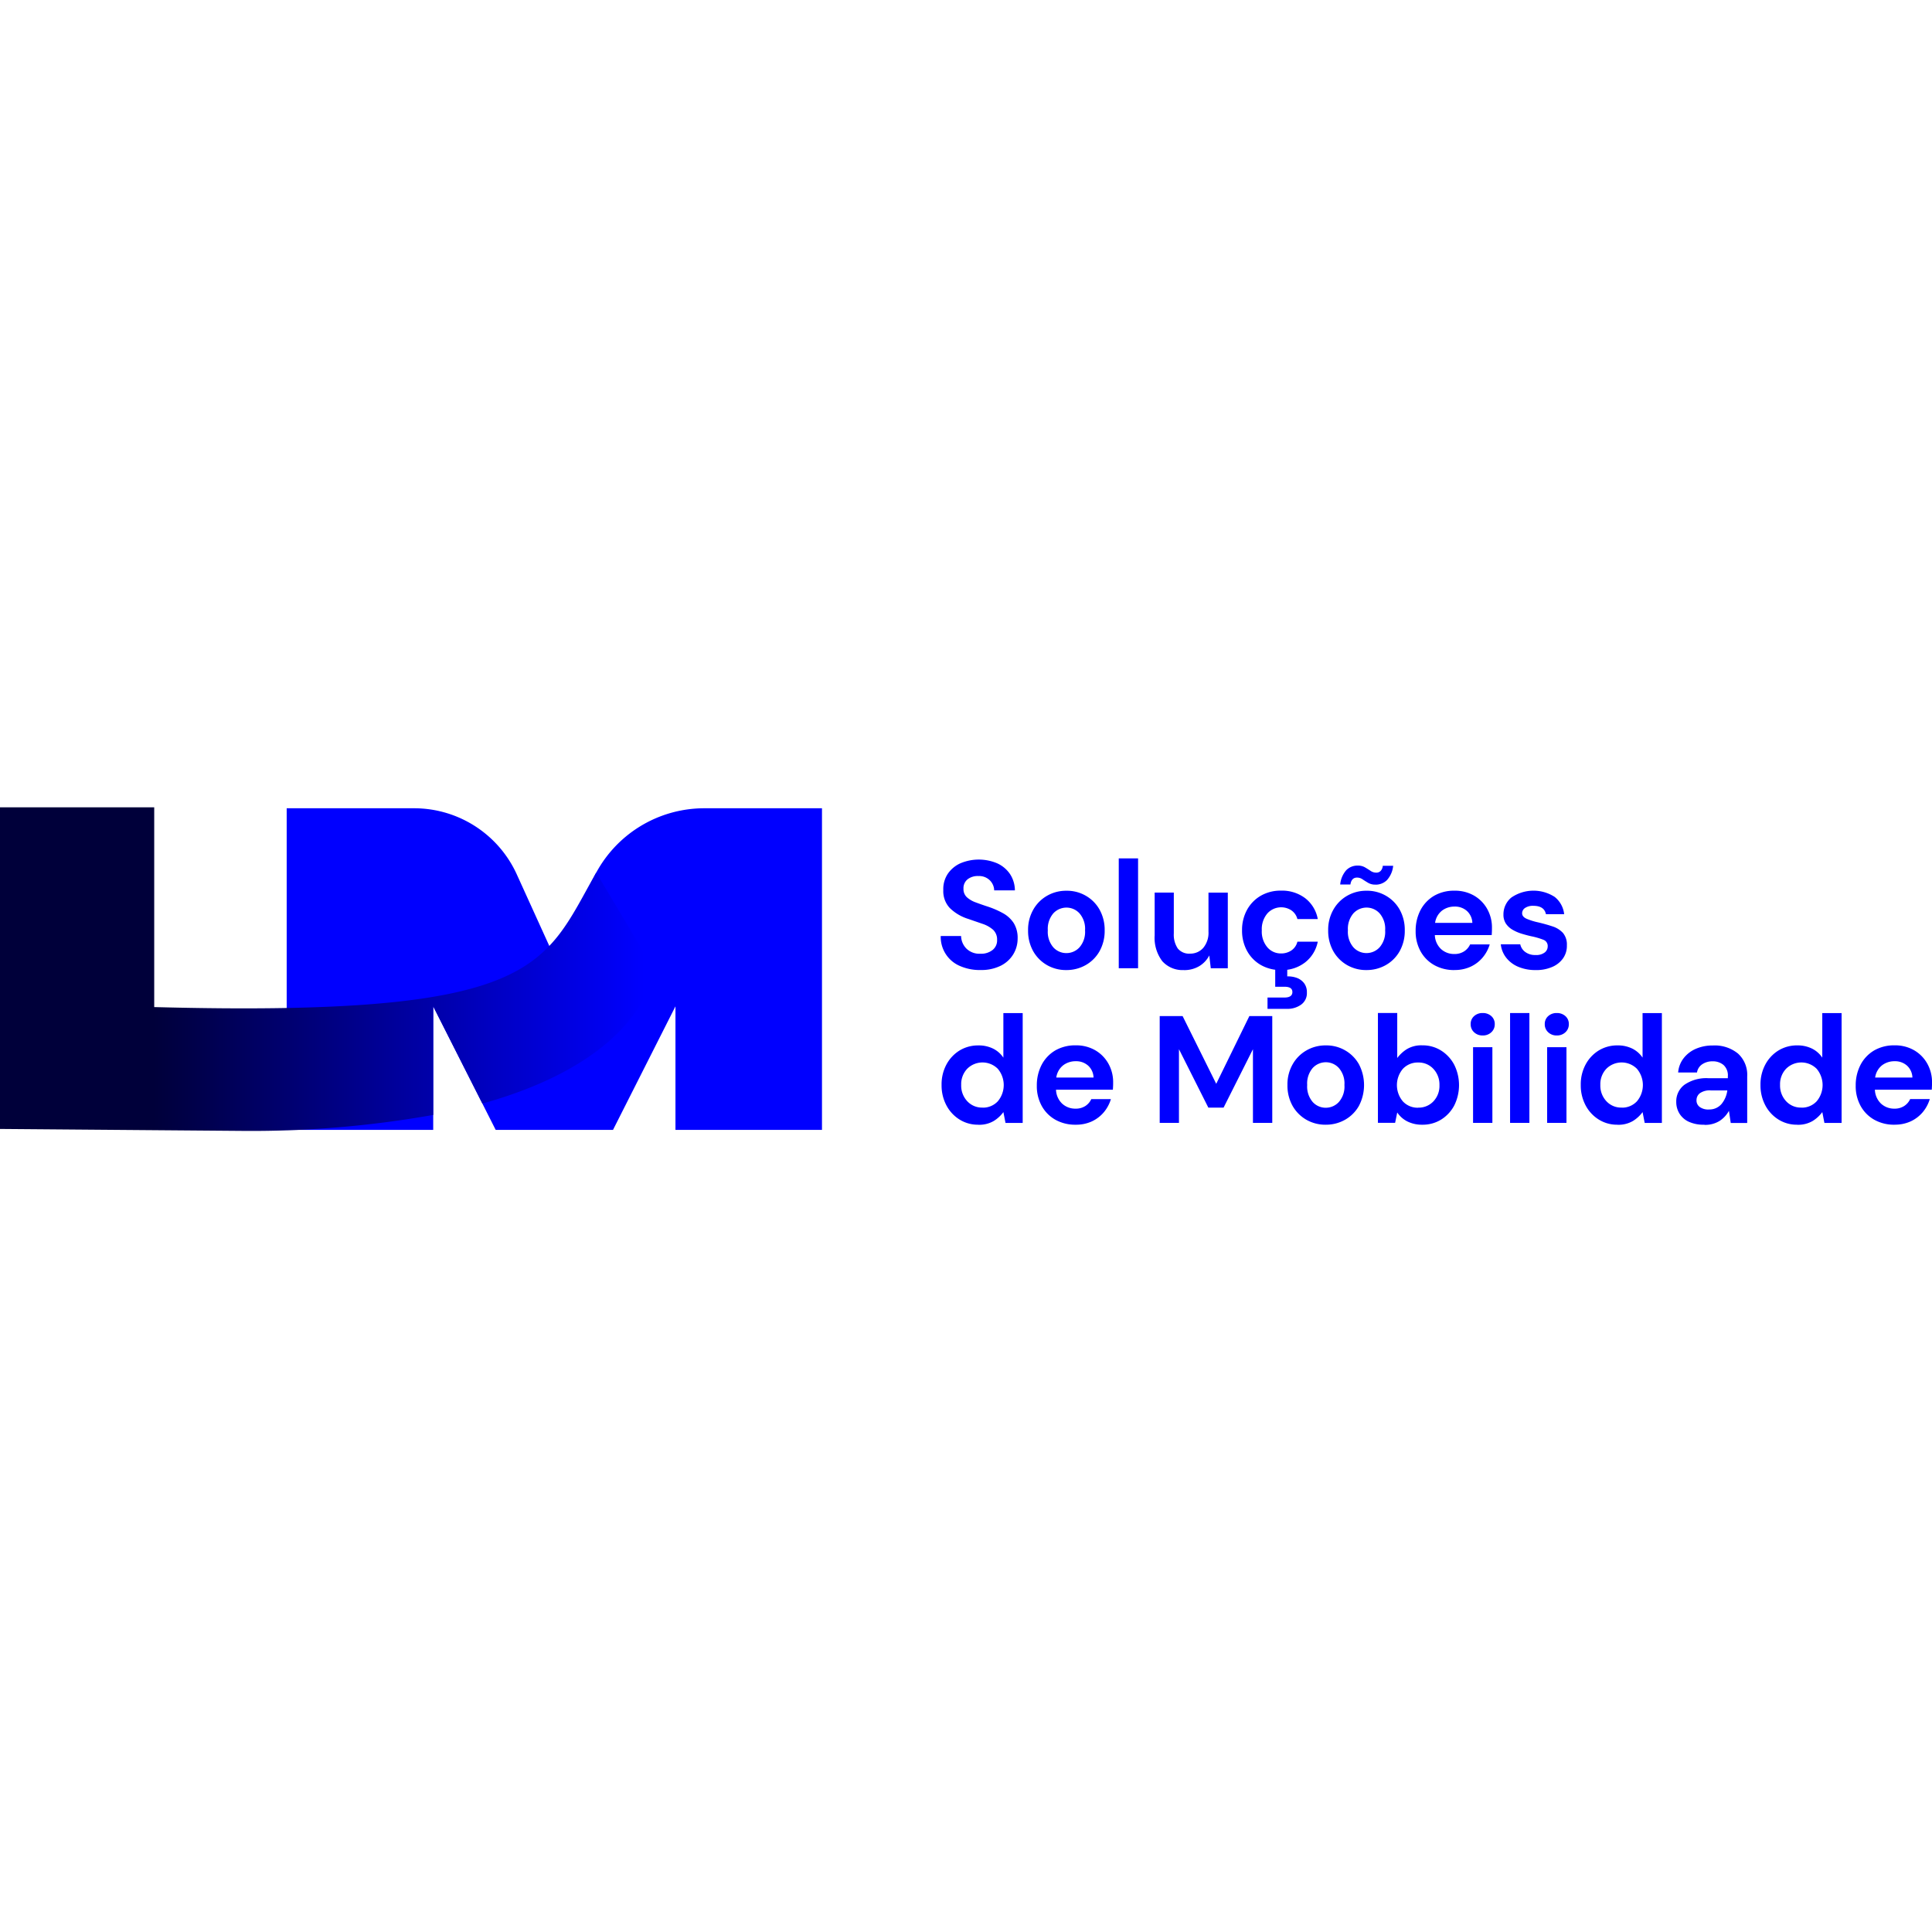 <svg xmlns="http://www.w3.org/2000/svg" xmlns:xlink="http://www.w3.org/1999/xlink" width="280" height="280" viewBox="0 0 280 280"><defs><linearGradient id="a" x1="0.237" x2="0.982" gradientUnits="objectBoundingBox"><stop offset="0" stop-color="#00003a"/><stop offset="1" stop-color="blue"/></linearGradient></defs><g transform="translate(-1520 -70)"><rect width="280" height="280" transform="translate(1520 70)" fill="none"/><g transform="translate(1520 187)"><path d="M81.525,46.7V28.79L72.472,46.7h-17L46.417,28.79V46.7H25.181V.085H43.7A16.346,16.346,0,0,1,58.56,9.736l5.38,11.837,5.8-11.58A17.816,17.816,0,0,1,85.66.085h17.1V46.7Z" transform="translate(16.368 0.055)" fill="blue"/><path d="M86.4,9.472C78.695,23.035,78.349,30.431,22.35,28.954V0H0V46.615l34.732.28a150.751,150.751,0,0,0,28.053-2.31V28.853L69.91,42.937c24.034-6.688,24.84-19.489,24.84-19.489L86.411,9.472Z" fill="url(#a)"/><path d="M88.392,20.6a7.16,7.16,0,0,1-2.974-.583,4.565,4.565,0,0,1-2.79-4.347h2.951a2.66,2.66,0,0,0,.776,1.828,2.69,2.69,0,0,0,2.021.739,2.662,2.662,0,0,0,1.768-.544,1.767,1.767,0,0,0,.653-1.447,1.939,1.939,0,0,0-.576-1.478,4.477,4.477,0,0,0-1.537-.863c-.638-.218-1.33-.459-2.052-.708a6.632,6.632,0,0,1-2.7-1.594A3.571,3.571,0,0,1,83,9.016a3.988,3.988,0,0,1,.646-2.356,4.415,4.415,0,0,1,1.821-1.524,6.836,6.836,0,0,1,5.365.008,4.462,4.462,0,0,1,1.837,1.548,4.347,4.347,0,0,1,.707,2.364h-3a2.13,2.13,0,0,0-.623-1.447,2.2,2.2,0,0,0-1.668-.63,2.379,2.379,0,0,0-1.537.451,1.637,1.637,0,0,0-.623,1.384,1.609,1.609,0,0,0,.484,1.229,3.805,3.805,0,0,0,1.314.762c.553.21,1.184.428,1.9.661a12.809,12.809,0,0,1,2.075.925,4.372,4.372,0,0,1,1.506,1.4,4.069,4.069,0,0,1,.569,2.248,4.378,4.378,0,0,1-.615,2.255,4.439,4.439,0,0,1-1.814,1.672,6.289,6.289,0,0,1-2.951.63Z" transform="translate(53.71 2.984)" fill="blue"/><path d="M95.849,18.824a5.5,5.5,0,0,1-2.828-.731,5.374,5.374,0,0,1-1.991-2.022,6.011,6.011,0,0,1-.73-2.994,5.86,5.86,0,0,1,.745-2.994,5.339,5.339,0,0,1,2-2.022,5.5,5.5,0,0,1,2.828-.731,5.418,5.418,0,0,1,2.805.731,5.319,5.319,0,0,1,1.991,2.022,6.011,6.011,0,0,1,.73,2.994,6.011,6.011,0,0,1-.73,2.994,5.285,5.285,0,0,1-2,2.022,5.591,5.591,0,0,1-2.821.731Zm0-2.458a2.566,2.566,0,0,0,1.9-.832,3.4,3.4,0,0,0,.807-2.465,3.4,3.4,0,0,0-.807-2.465,2.554,2.554,0,0,0-1.875-.832,2.594,2.594,0,0,0-1.914.832,3.449,3.449,0,0,0-.8,2.465,3.436,3.436,0,0,0,.8,2.465,2.537,2.537,0,0,0,1.891.832Z" transform="translate(58.697 4.764)" fill="blue"/><path d="M98.265,20.407V4.487h2.8v15.92Z" transform="translate(63.874 2.917)" fill="blue"/><path d="M105.662,18.719a3.918,3.918,0,0,1-3.137-1.283,5.6,5.6,0,0,1-1.107-3.756V7.489h2.775v5.926a3.573,3.573,0,0,0,.569,2.17,2.106,2.106,0,0,0,1.79.754,2.474,2.474,0,0,0,1.914-.84,3.4,3.4,0,0,0,.752-2.341V7.5h2.8V18.463h-2.468l-.215-1.859a3.885,3.885,0,0,1-1.452,1.548,4.226,4.226,0,0,1-2.221.576Z" transform="translate(65.924 4.868)" fill="blue"/><path d="M114.751,18.83a5.734,5.734,0,0,1-2.929-.731,5.282,5.282,0,0,1-2-2.038,6.051,6.051,0,0,1-.729-2.986,6.052,6.052,0,0,1,.729-2.986,5.329,5.329,0,0,1,2-2.038,5.735,5.735,0,0,1,2.929-.731,5.55,5.55,0,0,1,3.5,1.1,4.911,4.911,0,0,1,1.815,3.017h-2.952a2.189,2.189,0,0,0-.861-1.252,2.691,2.691,0,0,0-3.488.436,3.513,3.513,0,0,0-.809,2.457,3.513,3.513,0,0,0,.809,2.458,2.557,2.557,0,0,0,1.967.887,2.621,2.621,0,0,0,1.521-.443,2.134,2.134,0,0,0,.861-1.26h2.952a5.035,5.035,0,0,1-1.815,2.986,5.432,5.432,0,0,1-3.5,1.128Zm-1.967,5.615V22.812h2.444c.769,0,1.16-.264,1.16-.793s-.384-.77-1.16-.77H113.9V18.488h1.744v1.26a3.729,3.729,0,0,1,1.391.218,2.373,2.373,0,0,1,1.046.762,2.129,2.129,0,0,1,.408,1.338,2.041,2.041,0,0,1-.853,1.789,3.394,3.394,0,0,1-1.992.6h-2.858Z" transform="translate(70.914 4.758)" fill="blue"/><path d="M122.208,20.26a5.5,5.5,0,0,1-2.828-.731,5.368,5.368,0,0,1-1.99-2.022,6,6,0,0,1-.731-2.994,5.857,5.857,0,0,1,.746-2.994,5.334,5.334,0,0,1,2-2.022,5.5,5.5,0,0,1,2.828-.731,5.412,5.412,0,0,1,2.805.731,5.317,5.317,0,0,1,1.992,2.022,6.019,6.019,0,0,1,.729,2.994,6.019,6.019,0,0,1-.729,2.994,5.288,5.288,0,0,1-2,2.022,5.6,5.6,0,0,1-2.822.731ZM123.5,7.879a2.012,2.012,0,0,1-1.046-.257c-.292-.171-.561-.342-.807-.506a1.383,1.383,0,0,0-.807-.257c-.538,0-.861.334-.96,1H118.4a3.636,3.636,0,0,1,.884-2.076,2.26,2.26,0,0,1,1.667-.661,2.008,2.008,0,0,1,1.046.257c.292.171.561.342.807.506a1.42,1.42,0,0,0,.83.257.856.856,0,0,0,.622-.241,1.192,1.192,0,0,0,.315-.754h1.506a3.6,3.6,0,0,1-.9,2.076,2.311,2.311,0,0,1-1.683.661ZM122.208,17.8a2.566,2.566,0,0,0,1.9-.832,3.405,3.405,0,0,0,.807-2.465,3.4,3.4,0,0,0-.807-2.465,2.554,2.554,0,0,0-1.876-.832,2.6,2.6,0,0,0-1.914.832,3.452,3.452,0,0,0-.8,2.465,3.439,3.439,0,0,0,.8,2.465,2.541,2.541,0,0,0,1.891.832Z" transform="translate(75.831 3.327)" fill="blue"/><path d="M129.958,18.827a5.829,5.829,0,0,1-2.9-.708,5.135,5.135,0,0,1-1.992-1.991,5.918,5.918,0,0,1-.723-2.963,6.438,6.438,0,0,1,.708-3.033,5.237,5.237,0,0,1,1.967-2.069,5.754,5.754,0,0,1,2.96-.739,5.515,5.515,0,0,1,2.82.708,5.118,5.118,0,0,1,1.914,1.936,5.462,5.462,0,0,1,.691,2.73c0,.163,0,.334-.008.506s-.015.358-.03.552h-8.24a2.909,2.909,0,0,0,.884,2.014,2.784,2.784,0,0,0,1.937.731,2.516,2.516,0,0,0,1.429-.389,2.352,2.352,0,0,0,.861-1h2.843A5.337,5.337,0,0,1,134.064,17a5.068,5.068,0,0,1-1.746,1.338,5.437,5.437,0,0,1-2.351.482Zm.023-9.2a2.963,2.963,0,0,0-1.813.583,2.732,2.732,0,0,0-1.007,1.781h5.4a2.43,2.43,0,0,0-.784-1.726A2.587,2.587,0,0,0,129.981,9.626Z" transform="translate(80.823 4.761)" fill="blue"/><path d="M136.887,18.827a6.3,6.3,0,0,1-2.538-.474,4.336,4.336,0,0,1-1.744-1.314,3.787,3.787,0,0,1-.784-1.944h2.82a1.842,1.842,0,0,0,.708,1.1,2.347,2.347,0,0,0,1.5.451,2,2,0,0,0,1.345-.373,1.114,1.114,0,0,0,.424-.863A.955.955,0,0,0,138,14.44a10.629,10.629,0,0,0-1.706-.5c-.469-.1-.937-.226-1.422-.373A6.189,6.189,0,0,1,133.55,13a2.921,2.921,0,0,1-.977-.887,2.318,2.318,0,0,1-.368-1.338,3.15,3.15,0,0,1,1.145-2.458,5.665,5.665,0,0,1,6.287-.086,3.71,3.71,0,0,1,1.368,2.5h-2.643c-.162-.809-.769-1.213-1.813-1.213a2.021,2.021,0,0,0-1.214.311.929.929,0,0,0-.424.778c0,.311.208.583.63.778a9.179,9.179,0,0,0,1.685.529c.761.179,1.452.373,2.082.583a3.528,3.528,0,0,1,1.521.949,2.613,2.613,0,0,1,.569,1.8,3.124,3.124,0,0,1-.523,1.835,3.641,3.641,0,0,1-1.576,1.283,5.812,5.812,0,0,1-2.429.467Z" transform="translate(85.686 4.761)" fill="blue"/><path d="M88.033,34.252A4.986,4.986,0,0,1,85.3,33.5a5.341,5.341,0,0,1-1.9-2.053,6.15,6.15,0,0,1-.7-2.963,6.047,6.047,0,0,1,.7-2.948A5.357,5.357,0,0,1,85.3,23.5a5.129,5.129,0,0,1,2.728-.739,4.69,4.69,0,0,1,2.144.467,3.847,3.847,0,0,1,1.483,1.306V18.075h2.8v15.92h-2.49l-.307-1.571a4.962,4.962,0,0,1-1.391,1.283,4.116,4.116,0,0,1-2.237.552Zm.592-2.473a2.914,2.914,0,0,0,2.221-.918,3.656,3.656,0,0,0,0-4.713,3.138,3.138,0,0,0-4.427-.008,3.231,3.231,0,0,0-.876,2.341,3.3,3.3,0,0,0,.876,2.364,2.894,2.894,0,0,0,2.206.925Z" transform="translate(53.761 11.749)" fill="blue"/><path d="M96.687,32.41a5.833,5.833,0,0,1-2.905-.708,5.13,5.13,0,0,1-1.991-1.991,5.908,5.908,0,0,1-.723-2.963,6.435,6.435,0,0,1,.707-3.033,5.229,5.229,0,0,1,1.968-2.069,5.751,5.751,0,0,1,2.959-.739,5.514,5.514,0,0,1,2.821.708,5.115,5.115,0,0,1,1.914,1.936,5.453,5.453,0,0,1,.692,2.73c0,.163,0,.334-.008.505s-.015.358-.031.552H93.851a2.9,2.9,0,0,0,.884,2.014,2.782,2.782,0,0,0,1.937.731A2.52,2.52,0,0,0,98.1,29.7a2.351,2.351,0,0,0,.861-1h2.844a5.361,5.361,0,0,1-1.014,1.89,5.06,5.06,0,0,1-1.745,1.338,5.442,5.442,0,0,1-2.352.482Zm.023-9.2a2.961,2.961,0,0,0-1.814.583,2.737,2.737,0,0,0-1.007,1.781h5.4a2.425,2.425,0,0,0-.784-1.726,2.583,2.583,0,0,0-1.791-.638Z" transform="translate(59.196 13.591)" fill="blue"/><path d="M101.861,33.816V18.339h3.32l4.872,9.814,4.8-9.814h3.321V33.816h-2.8V23.138l-4.257,8.469h-2.206l-4.259-8.469V33.816Z" transform="translate(66.212 11.921)" fill="blue"/><path d="M118.631,32.407a5.5,5.5,0,0,1-2.828-.731,5.385,5.385,0,0,1-1.992-2.022,6.019,6.019,0,0,1-.729-2.994,5.858,5.858,0,0,1,.746-2.994,5.335,5.335,0,0,1,2-2.022,5.5,5.5,0,0,1,2.828-.731,5.421,5.421,0,0,1,2.805.731,5.33,5.33,0,0,1,1.992,2.022,6.511,6.511,0,0,1,0,5.988,5.292,5.292,0,0,1-2,2.022A5.586,5.586,0,0,1,118.631,32.407Zm0-2.458a2.565,2.565,0,0,0,1.9-.832,3.4,3.4,0,0,0,.809-2.465,3.4,3.4,0,0,0-.809-2.465,2.552,2.552,0,0,0-1.874-.832,2.6,2.6,0,0,0-1.914.832,3.451,3.451,0,0,0-.8,2.465,3.439,3.439,0,0,0,.8,2.465A2.538,2.538,0,0,0,118.631,29.95Z" transform="translate(73.505 13.594)" fill="blue"/><path d="M127.455,34.258a4.692,4.692,0,0,1-2.145-.467,3.841,3.841,0,0,1-1.483-1.306l-.307,1.5h-2.492V18.066h2.8v6.525a5.206,5.206,0,0,1,1.391-1.283,4.049,4.049,0,0,1,2.237-.552,4.983,4.983,0,0,1,2.727.754,5.4,5.4,0,0,1,1.9,2.053,6.608,6.608,0,0,1,0,5.918,5.363,5.363,0,0,1-1.9,2.038A5.06,5.06,0,0,1,127.455,34.258Zm-.592-2.473a2.927,2.927,0,0,0,2.206-.91,3.231,3.231,0,0,0,.876-2.341,3.3,3.3,0,0,0-.876-2.364,2.894,2.894,0,0,0-2.206-.925,2.936,2.936,0,0,0-2.221.918,3.654,3.654,0,0,0,0,4.713,2.9,2.9,0,0,0,2.221.918Z" transform="translate(78.671 11.743)" fill="blue"/><path d="M130.921,21.321a1.74,1.74,0,0,1-1.254-.467,1.538,1.538,0,0,1-.492-1.174,1.494,1.494,0,0,1,.492-1.159,1.777,1.777,0,0,1,1.254-.451,1.8,1.8,0,0,1,1.252.451,1.505,1.505,0,0,1,.492,1.159,1.55,1.55,0,0,1-.492,1.174A1.75,1.75,0,0,1,130.921,21.321Zm-1.4,12.669V23.025h2.8V33.99Z" transform="translate(83.966 11.746)" fill="blue"/><path d="M132.636,33.99V18.071h2.8V33.99Z" transform="translate(86.216 11.746)" fill="blue"/><path d="M137.428,21.321a1.734,1.734,0,0,1-1.252-.467,1.534,1.534,0,0,1-.493-1.174,1.49,1.49,0,0,1,.493-1.159,1.77,1.77,0,0,1,1.252-.451,1.8,1.8,0,0,1,1.252.451,1.505,1.505,0,0,1,.492,1.159,1.55,1.55,0,0,1-.492,1.174A1.75,1.75,0,0,1,137.428,21.321Zm-1.4,12.669V23.025h2.8V33.99Z" transform="translate(88.196 11.746)" fill="blue"/><path d="M144.171,34.252a4.984,4.984,0,0,1-2.727-.754,5.343,5.343,0,0,1-1.9-2.053,6.152,6.152,0,0,1-.7-2.963,6.049,6.049,0,0,1,.7-2.948,5.35,5.35,0,0,1,1.9-2.037,5.124,5.124,0,0,1,2.727-.739,4.694,4.694,0,0,1,2.145.467A3.853,3.853,0,0,1,147.8,24.53V18.075h2.8v15.92h-2.49l-.307-1.571a4.964,4.964,0,0,1-1.391,1.283,4.119,4.119,0,0,1-2.237.552Zm.592-2.473a2.913,2.913,0,0,0,2.221-.918,3.654,3.654,0,0,0,0-4.713,3.138,3.138,0,0,0-4.427-.008,3.231,3.231,0,0,0-.876,2.341,3.3,3.3,0,0,0,.876,2.364,2.894,2.894,0,0,0,2.206.925Z" transform="translate(90.252 11.749)" fill="blue"/><path d="M151.3,32.4a5.089,5.089,0,0,1-2.3-.451,3.128,3.128,0,0,1-1.33-1.205,3.212,3.212,0,0,1-.437-1.656,3.005,3.005,0,0,1,1.183-2.473,5.586,5.586,0,0,1,3.543-.949h2.752V25.4a2.029,2.029,0,0,0-.63-1.657,2.386,2.386,0,0,0-1.576-.529,2.613,2.613,0,0,0-1.483.412,1.753,1.753,0,0,0-.784,1.206h-2.729a3.841,3.841,0,0,1,.8-2.077,4.486,4.486,0,0,1,1.782-1.361,6.054,6.054,0,0,1,2.445-.474,5.321,5.321,0,0,1,3.65,1.174,4.169,4.169,0,0,1,1.33,3.313v6.743H155.13l-.261-1.765a4.127,4.127,0,0,1-1.346,1.462,3.946,3.946,0,0,1-2.221.575Zm.63-2.209a2.307,2.307,0,0,0,1.866-.793,3.858,3.858,0,0,0,.838-1.968h-2.383a2.477,2.477,0,0,0-1.6.412,1.267,1.267,0,0,0-.483,1,1.16,1.16,0,0,0,.483,1,2.12,2.12,0,0,0,1.269.358Z" transform="translate(95.702 13.6)" fill="blue"/><path d="M159.957,34.252a4.984,4.984,0,0,1-2.727-.754,5.343,5.343,0,0,1-1.9-2.053,6.152,6.152,0,0,1-.7-2.963,6.049,6.049,0,0,1,.7-2.948,5.35,5.35,0,0,1,1.9-2.037,5.124,5.124,0,0,1,2.727-.739,4.694,4.694,0,0,1,2.145.467,3.865,3.865,0,0,1,1.483,1.306V18.075h2.8v15.92h-2.49l-.307-1.571a4.987,4.987,0,0,1-1.391,1.283,4.123,4.123,0,0,1-2.237.552Zm.592-2.473a2.913,2.913,0,0,0,2.221-.918,3.654,3.654,0,0,0,0-4.713,3.138,3.138,0,0,0-4.427-.008,3.231,3.231,0,0,0-.876,2.341,3.3,3.3,0,0,0,.876,2.364,2.894,2.894,0,0,0,2.206.925Z" transform="translate(100.513 11.749)" fill="blue"/><path d="M168.61,32.41a5.829,5.829,0,0,1-2.9-.708,5.133,5.133,0,0,1-1.992-1.991,5.917,5.917,0,0,1-.723-2.963,6.438,6.438,0,0,1,.708-3.033,5.226,5.226,0,0,1,1.967-2.069,5.754,5.754,0,0,1,2.96-.739,5.515,5.515,0,0,1,2.82.708,5.118,5.118,0,0,1,1.914,1.936,5.462,5.462,0,0,1,.691,2.73c0,.163,0,.334-.008.505s-.015.358-.03.552h-8.24a2.909,2.909,0,0,0,.884,2.014,2.785,2.785,0,0,0,1.937.731,2.517,2.517,0,0,0,1.429-.389,2.353,2.353,0,0,0,.861-1h2.843a5.339,5.339,0,0,1-1.013,1.89,5.07,5.07,0,0,1-1.746,1.338,5.439,5.439,0,0,1-2.351.482Zm.023-9.2a2.963,2.963,0,0,0-1.813.583,2.732,2.732,0,0,0-1.007,1.781h5.4a2.43,2.43,0,0,0-.784-1.726A2.587,2.587,0,0,0,168.633,23.21Z" transform="translate(105.948 13.591)" fill="blue"/></g></g></svg>
